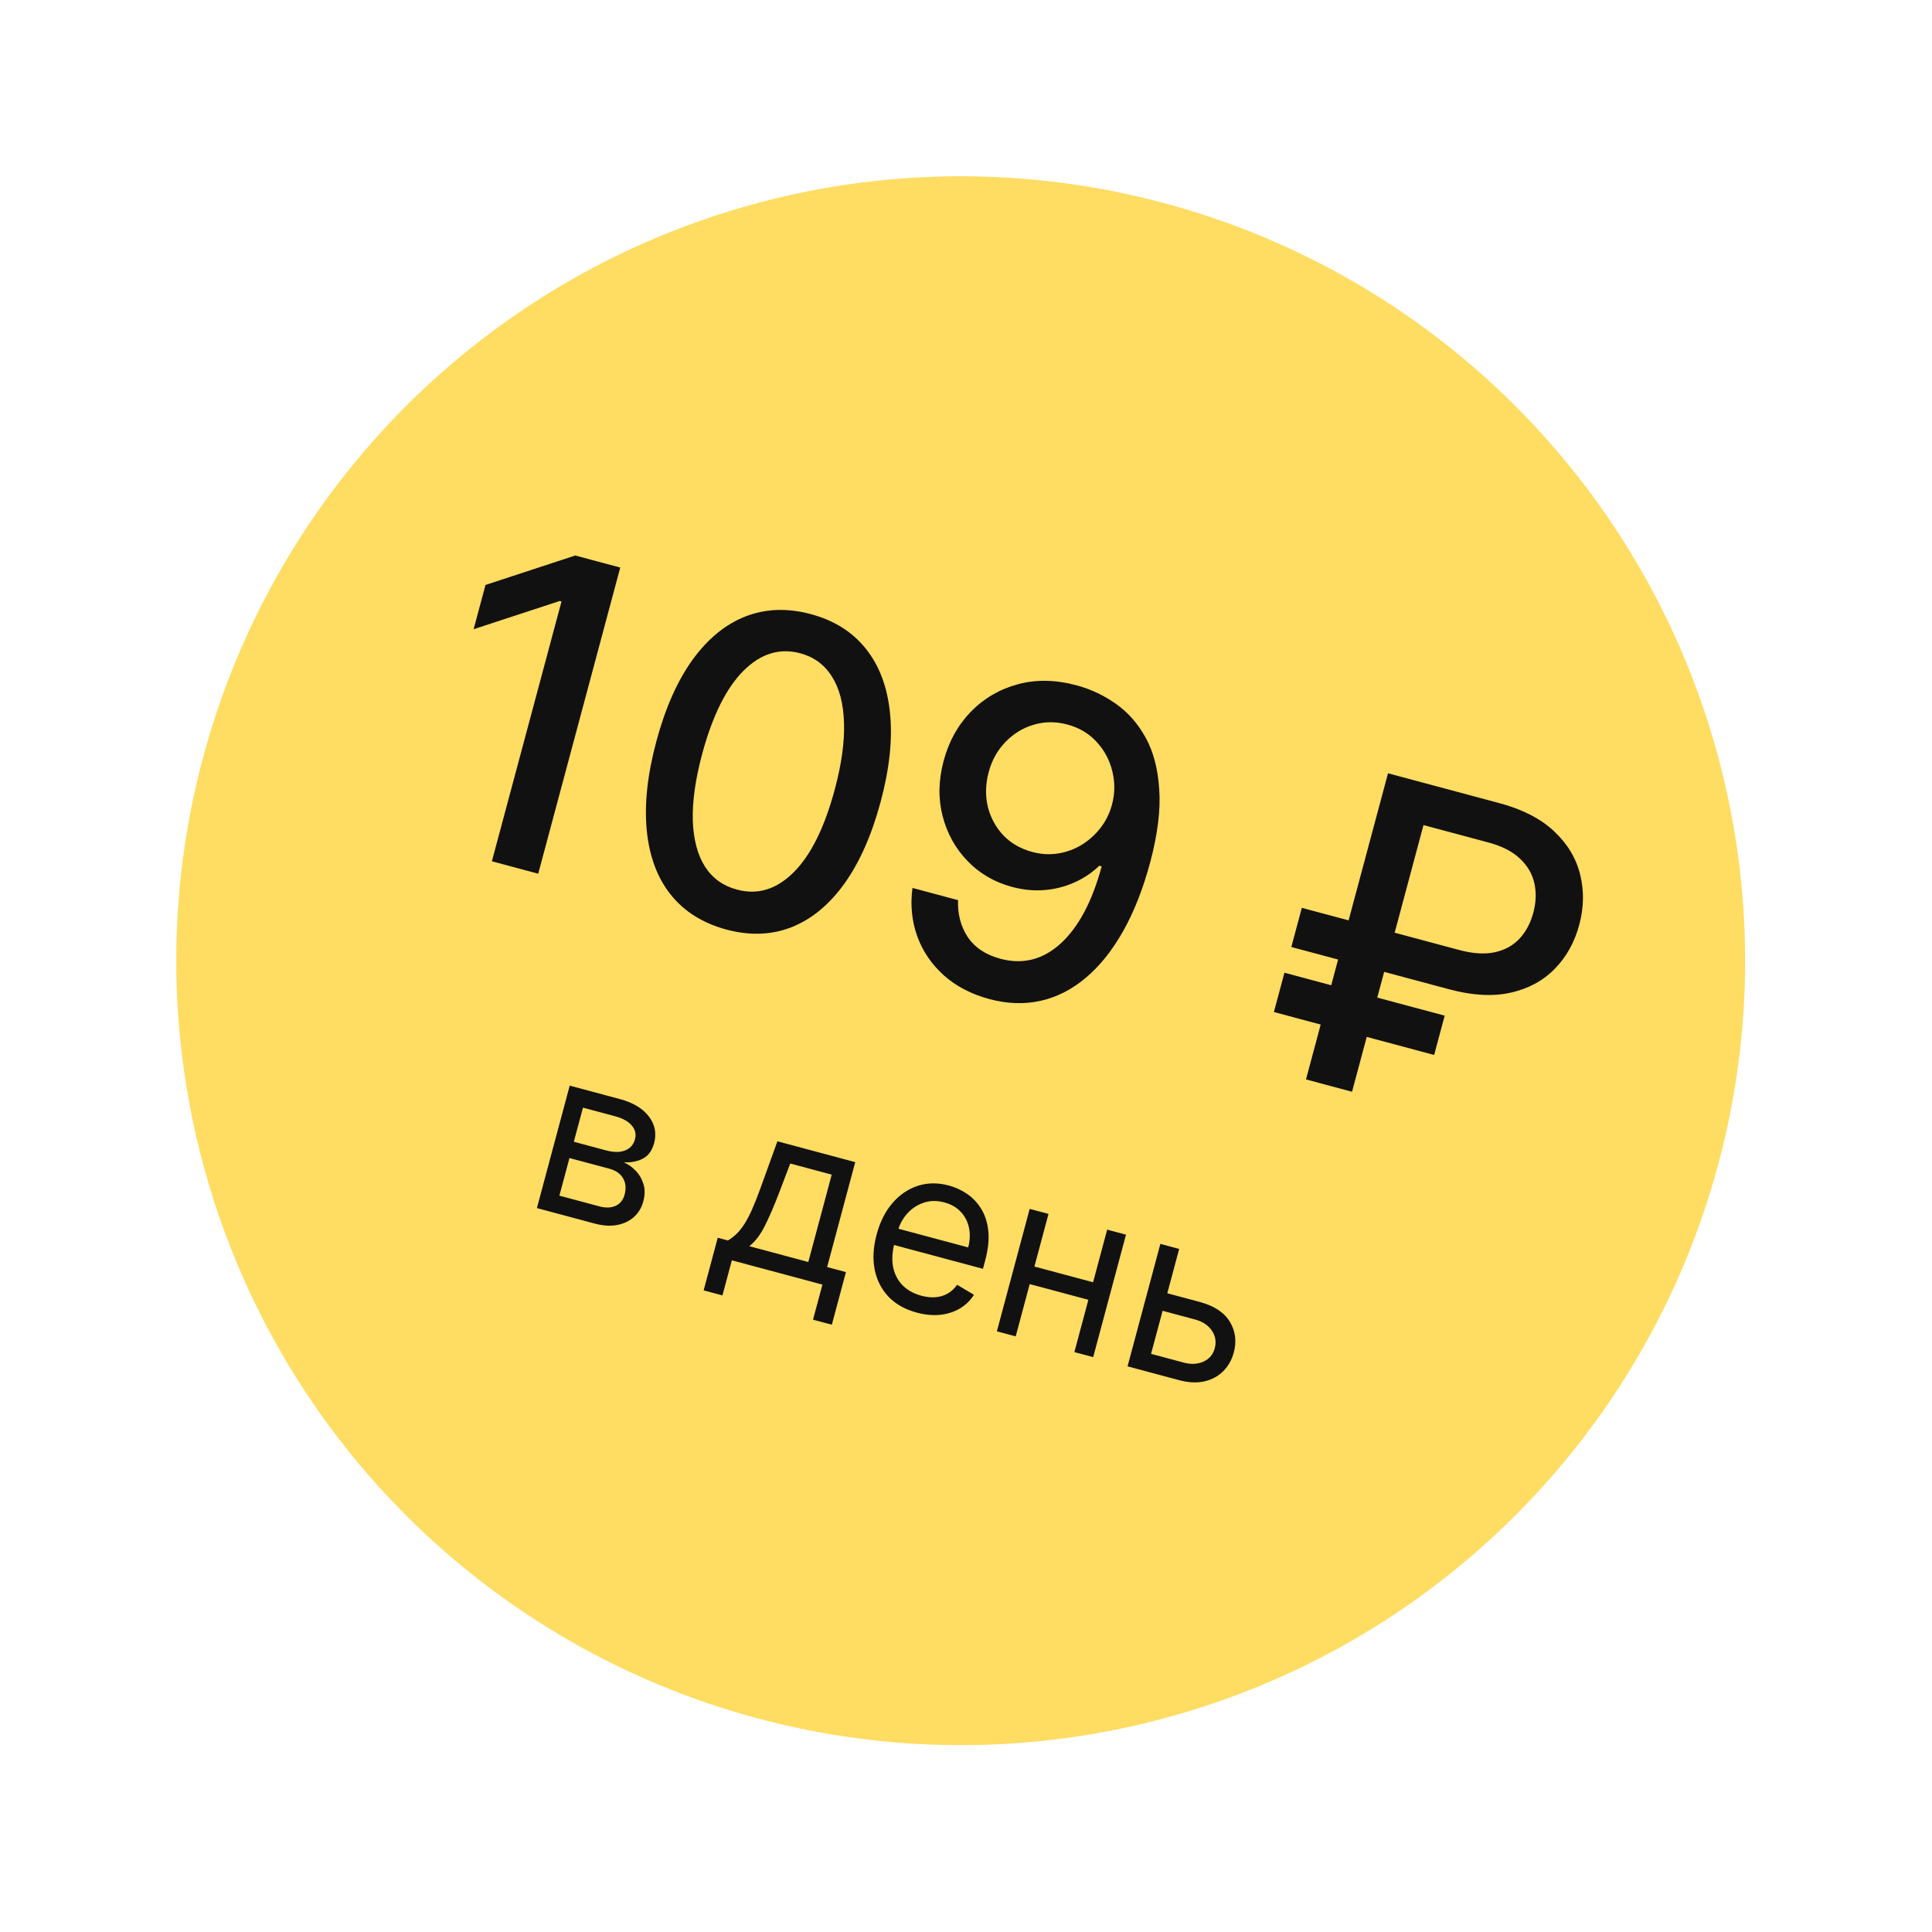 <?xml version="1.0" encoding="UTF-8"?> <svg xmlns="http://www.w3.org/2000/svg" width="133" height="133" viewBox="0 0 133 133" fill="none"> <circle cx="66.136" cy="66.136" r="54" transform="rotate(15 66.136 66.136)" fill="#FFDC62"></circle> <path d="M42.698 39.071L37.051 60.146L33.861 59.291L38.654 41.406L38.53 41.373L32.605 43.315L33.422 40.269L39.601 38.241L42.698 39.071ZM49.995 63.989C48.371 63.546 47.097 62.745 46.172 61.586C45.248 60.426 44.698 58.952 44.523 57.163C44.348 55.373 44.568 53.333 45.182 51.041C45.794 48.757 46.622 46.887 47.667 45.431C48.718 43.978 49.934 42.98 51.314 42.438C52.702 41.898 54.201 41.844 55.813 42.276C57.426 42.708 58.693 43.507 59.616 44.674C60.54 45.833 61.091 47.304 61.268 49.087C61.453 50.864 61.24 52.895 60.628 55.18C60.012 57.478 59.181 59.358 58.135 60.821C57.09 62.276 55.877 63.278 54.495 63.827C53.114 64.369 51.614 64.423 49.995 63.989ZM50.732 61.241C52.159 61.624 53.46 61.226 54.636 60.049C55.819 58.873 56.763 56.968 57.469 54.334C57.937 52.584 58.148 51.056 58.101 49.749C58.063 48.438 57.785 47.378 57.266 46.57C56.756 45.757 56.031 45.224 55.091 44.972C53.671 44.592 52.369 44.993 51.184 46.175C50 47.358 49.052 49.262 48.341 51.888C47.87 53.644 47.654 55.178 47.693 56.49C47.739 57.796 48.019 58.853 48.531 59.659C49.044 60.459 49.778 60.986 50.732 61.241ZM74.189 47.2C75.127 47.459 76.008 47.878 76.83 48.459C77.652 49.04 78.329 49.809 78.859 50.767C79.395 51.727 79.71 52.914 79.801 54.329C79.902 55.738 79.698 57.404 79.19 59.327C78.696 61.172 78.07 62.765 77.314 64.107C76.559 65.441 75.703 66.51 74.745 67.312C73.795 68.116 72.76 68.644 71.641 68.895C70.522 69.147 69.349 69.108 68.121 68.779C66.865 68.443 65.817 67.897 64.975 67.142C64.133 66.387 63.523 65.493 63.146 64.458C62.771 63.416 62.66 62.305 62.815 61.126L65.953 61.967C65.916 62.928 66.138 63.774 66.619 64.506C67.108 65.232 67.857 65.731 68.865 66.001C70.409 66.415 71.793 66.065 73.017 64.952C74.244 63.832 75.185 62.062 75.841 59.642L75.676 59.598C75.161 60.093 74.579 60.481 73.93 60.763C73.288 61.047 72.606 61.217 71.885 61.274C71.164 61.33 70.43 61.259 69.682 61.058C68.468 60.733 67.443 60.139 66.609 59.275C65.774 58.412 65.201 57.38 64.89 56.179C64.58 54.978 64.604 53.709 64.962 52.371C65.319 51.04 65.944 49.913 66.838 48.991C67.739 48.071 68.82 47.441 70.08 47.102C71.348 46.759 72.718 46.791 74.189 47.2ZM73.483 49.878C72.68 49.663 71.903 49.668 71.152 49.893C70.409 50.114 69.762 50.51 69.212 51.083C68.663 51.649 68.279 52.34 68.06 53.157C67.842 53.973 67.822 54.762 68 55.523C68.187 56.279 68.54 56.936 69.06 57.495C69.588 58.048 70.257 58.433 71.066 58.65C71.67 58.812 72.264 58.846 72.848 58.752C73.432 58.659 73.974 58.458 74.476 58.151C74.979 57.838 75.411 57.446 75.772 56.977C76.133 56.507 76.392 55.981 76.548 55.398C76.756 54.623 76.763 53.853 76.571 53.088C76.386 52.325 76.029 51.656 75.499 51.08C74.971 50.498 74.299 50.097 73.483 49.878ZM99.773 68.106L88.896 65.192L89.618 62.496L100.454 65.399C101.387 65.649 102.2 65.702 102.893 65.556C103.589 65.405 104.157 65.094 104.599 64.624C105.043 64.147 105.362 63.549 105.555 62.828C105.746 62.115 105.769 61.438 105.625 60.796C105.481 60.154 105.15 59.591 104.633 59.107C104.117 58.616 103.4 58.248 102.48 58.001L97.994 56.799L93.075 75.157L89.905 74.308L95.552 53.233L103.208 55.285C104.807 55.713 106.064 56.358 106.98 57.221C107.902 58.086 108.501 59.078 108.775 60.195C109.056 61.314 109.036 62.471 108.716 63.665C108.393 64.872 107.827 65.886 107.019 66.706C106.22 67.521 105.206 68.066 103.979 68.34C102.759 68.609 101.358 68.531 99.773 68.106ZM99.453 69.918L98.728 72.624L87.696 69.668L88.422 66.962L99.453 69.918Z" fill="#111111"></path> <path d="M36.961 83.165L39.22 74.736L42.667 75.659C43.574 75.902 44.24 76.3 44.664 76.853C45.089 77.406 45.211 78.019 45.03 78.692C44.893 79.205 44.635 79.561 44.256 79.761C43.877 79.958 43.437 80.042 42.935 80.013C43.234 80.141 43.507 80.331 43.753 80.585C44.002 80.84 44.182 81.147 44.294 81.507C44.407 81.862 44.403 82.262 44.285 82.704C44.169 83.136 43.956 83.493 43.645 83.774C43.334 84.056 42.948 84.24 42.485 84.328C42.022 84.416 41.506 84.383 40.935 84.23L36.961 83.165ZM38.508 82.309L41.252 83.045C41.699 83.164 42.077 83.152 42.386 83.007C42.695 82.863 42.899 82.608 42.997 82.242C43.114 81.806 43.079 81.43 42.893 81.114C42.709 80.794 42.393 80.574 41.947 80.454L39.202 79.719L38.508 82.309ZM39.502 78.599L41.72 79.194C42.067 79.287 42.378 79.319 42.653 79.291C42.928 79.258 43.155 79.17 43.335 79.026C43.519 78.88 43.645 78.682 43.712 78.433C43.807 78.078 43.733 77.76 43.491 77.48C43.249 77.196 42.869 76.984 42.349 76.845L40.132 76.251L39.502 78.599ZM48.439 88.829L49.41 85.207L50.112 85.395C50.332 85.262 50.532 85.108 50.713 84.933C50.893 84.757 51.067 84.539 51.235 84.278C51.407 84.015 51.582 83.685 51.759 83.289C51.936 82.89 52.13 82.403 52.339 81.827L53.518 78.567L58.875 80.002L56.94 87.225L58.235 87.572L57.264 91.194L55.969 90.847L56.616 88.432L50.381 86.761L49.734 89.176L48.439 88.829ZM51.583 85.789L55.644 86.877L57.256 80.862L54.402 80.098L53.612 82.168C53.284 83.026 52.965 83.765 52.653 84.388C52.341 85.01 51.984 85.477 51.583 85.789ZM63.118 90.362C62.306 90.145 61.653 89.778 61.16 89.261C60.672 88.742 60.355 88.116 60.21 87.383C60.07 86.648 60.116 85.848 60.347 84.985C60.578 84.121 60.94 83.402 61.431 82.828C61.926 82.251 62.508 81.854 63.174 81.636C63.844 81.416 64.56 81.408 65.321 81.612C65.76 81.729 66.174 81.919 66.563 82.18C66.952 82.441 67.278 82.783 67.541 83.207C67.805 83.626 67.969 84.133 68.034 84.727C68.098 85.32 68.025 86.011 67.814 86.797L67.667 87.346L61.169 85.605L61.469 84.485L66.65 85.874C66.777 85.398 66.796 84.948 66.706 84.524C66.619 84.101 66.431 83.734 66.141 83.425C65.855 83.118 65.478 82.901 65.01 82.775C64.494 82.637 64.013 82.645 63.568 82.801C63.127 82.953 62.751 83.205 62.441 83.558C62.131 83.91 61.914 84.318 61.789 84.783L61.589 85.529C61.419 86.166 61.384 86.735 61.485 87.237C61.59 87.736 61.81 88.153 62.143 88.49C62.477 88.822 62.906 89.059 63.429 89.199C63.77 89.29 64.09 89.325 64.39 89.303C64.694 89.279 64.973 89.197 65.226 89.057C65.481 88.913 65.702 88.71 65.89 88.446L67.047 89.133C66.802 89.522 66.48 89.836 66.083 90.075C65.687 90.309 65.236 90.455 64.731 90.512C64.226 90.565 63.688 90.515 63.118 90.362ZM75.556 88.354L75.232 89.561L70.578 88.314L70.902 87.107L75.556 88.354ZM72.18 83.567L69.921 91.997L68.626 91.65L70.884 83.22L72.18 83.567ZM77.514 84.996L75.255 93.426L73.96 93.079L76.219 84.649L77.514 84.996ZM80.181 88.982L82.596 89.629C83.584 89.894 84.273 90.347 84.662 90.988C85.05 91.629 85.142 92.334 84.936 93.103C84.801 93.608 84.561 94.035 84.216 94.386C83.872 94.733 83.44 94.969 82.921 95.092C82.402 95.212 81.814 95.184 81.155 95.007L77.621 94.06L79.88 85.63L81.175 85.977L79.24 93.2L81.479 93.8C81.991 93.937 82.448 93.914 82.85 93.732C83.252 93.549 83.509 93.246 83.623 92.822C83.743 92.375 83.676 91.967 83.422 91.597C83.168 91.227 82.785 90.973 82.273 90.836L79.858 90.189L80.181 88.982Z" fill="#111111"></path> </svg> 